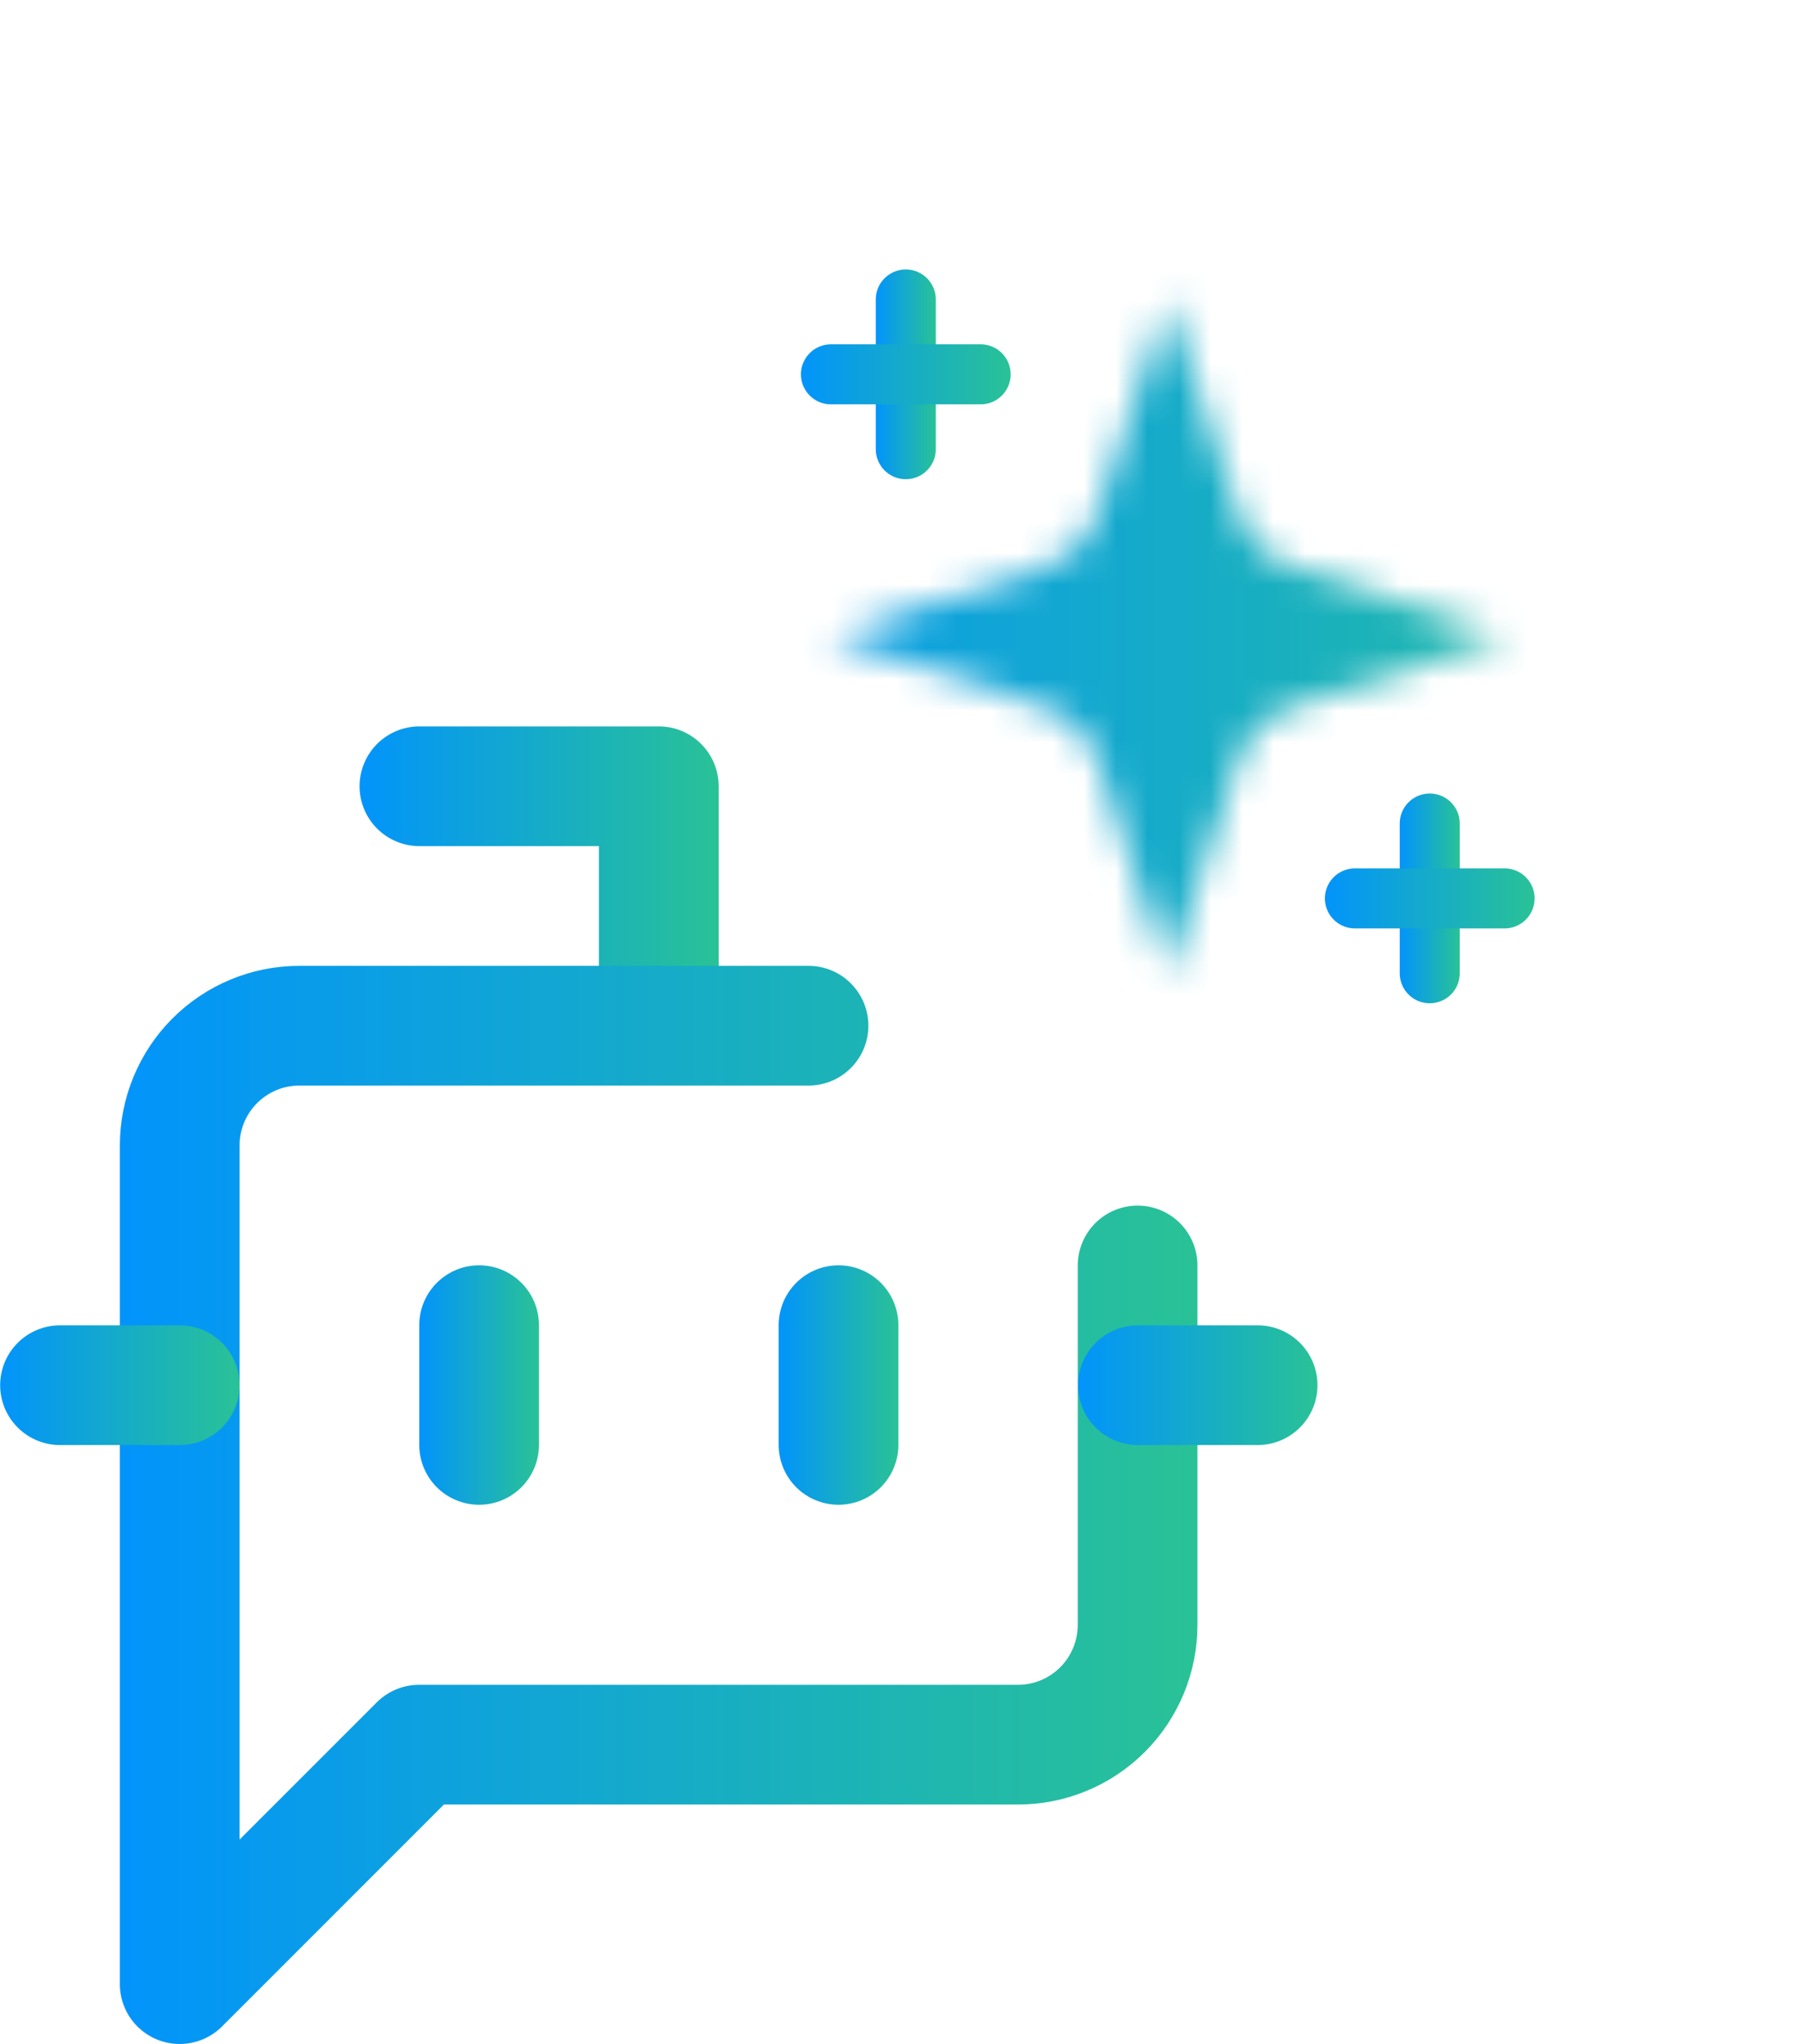 <?xml version="1.0" encoding="UTF-8"?>
<svg id="Layer_2" data-name="Layer 2" xmlns="http://www.w3.org/2000/svg" xmlns:xlink="http://www.w3.org/1999/xlink" viewBox="0 0 57.12 64.71">
  <defs>
    <style>
      .cls-1 {
        stroke: url(#linear-gradient-4);
      }

      .cls-1, .cls-2, .cls-3, .cls-4, .cls-5, .cls-6, .cls-7, .cls-8, .cls-9, .cls-10 {
        fill: none;
        stroke-linecap: round;
        stroke-linejoin: round;
      }

      .cls-1, .cls-3, .cls-5, .cls-6 {
        stroke-width: 1.9px;
      }

      .cls-2 {
        stroke: url(#linear-gradient-10);
      }

      .cls-2, .cls-4, .cls-7, .cls-8, .cls-9, .cls-10 {
        stroke-width: 3.79px;
      }

      .cls-11 {
        fill: #fff;
      }

      .cls-12 {
        mask: url(#mask);
      }

      .cls-3 {
        stroke: url(#linear-gradient-2);
      }

      .cls-4 {
        stroke: url(#linear-gradient-7);
      }

      .cls-5 {
        stroke: url(#linear-gradient-3);
      }

      .cls-6 {
        stroke: url(#linear-gradient-5);
      }

      .cls-7 {
        stroke: url(#linear-gradient-6);
      }

      .cls-8 {
        stroke: url(#linear-gradient-9);
      }

      .cls-13 {
        fill: url(#linear-gradient);
      }

      .cls-9 {
        stroke: url(#linear-gradient-11);
      }

      .cls-10 {
        stroke: url(#linear-gradient-8);
      }
    </style>
    <mask id="mask" x="16.83" y="0" width="40.29" height="40.29" maskUnits="userSpaceOnUse">
      <g id="path-2-inside-1_318_988" data-name="path-2-inside-1 318 988">
        <path class="cls-11" d="M36.98,9.48l-2.27,6.89c-.12.35-.31.67-.58.94-.26.26-.58.46-.94.58l-6.89,2.27,6.89,2.27c.35.12.67.31.94.58.26.26.46.58.58.94l2.27,6.89,2.27-6.89c.12-.35.31-.67.58-.94.26-.26.58-.46.94-.58l6.89-2.27-6.89-2.27c-.35-.12-.67-.31-.94-.58-.26-.26-.46-.58-.58-.94l-2.27-6.89Z"/>
      </g>
    </mask>
    <linearGradient id="linear-gradient" x1="16.83" y1="20.15" x2="57.12" y2="20.15" gradientUnits="userSpaceOnUse">
      <stop offset="0" stop-color="#0294fb"/>
      <stop offset="1" stop-color="#29c296"/>
    </linearGradient>
    <linearGradient id="linear-gradient-2" x1="27.73" y1="11.85" x2="29.63" y2="11.85" xlink:href="#linear-gradient"/>
    <linearGradient id="linear-gradient-3" x1="44.32" y1="28.44" x2="46.22" y2="28.44" xlink:href="#linear-gradient"/>
    <linearGradient id="linear-gradient-4" x1="25.36" y1="11.85" x2="32" y2="11.85" xlink:href="#linear-gradient"/>
    <linearGradient id="linear-gradient-5" x1="41.95" y1="28.44" x2="48.59" y2="28.44" xlink:href="#linear-gradient"/>
    <linearGradient id="linear-gradient-6" x1="11.38" y1="28.68" x2="22.75" y2="28.68" xlink:href="#linear-gradient"/>
    <linearGradient id="linear-gradient-7" x1="3.79" y1="47.64" x2="37.92" y2="47.64" xlink:href="#linear-gradient"/>
    <linearGradient id="linear-gradient-8" x1="0" y1="43.85" x2="7.58" y2="43.85" xlink:href="#linear-gradient"/>
    <linearGradient id="linear-gradient-9" x1="13.27" y1="43.85" x2="17.07" y2="43.85" xlink:href="#linear-gradient"/>
    <linearGradient id="linear-gradient-10" x1="24.65" y1="43.85" x2="28.44" y2="43.85" xlink:href="#linear-gradient"/>
    <linearGradient id="linear-gradient-11" x1="34.13" y1="43.85" x2="41.72" y2="43.85" xlink:href="#linear-gradient"/>
  </defs>
  <g id="Layer_1-2" data-name="Layer 1">
    <g>
      <g class="cls-12">
        <path class="cls-13" d="M36.98,9.48l9.01-2.96c-1.28-3.89-4.91-6.52-9.01-6.52s-7.73,2.63-9.01,6.52l9.01,2.96ZM34.71,16.37l-9.01-2.96h0l9.01,2.96ZM33.2,17.88l-2.96-9.01h0s2.96,9.01,2.96,9.01ZM26.31,20.15l-2.96-9.01c-3.89,1.28-6.52,4.91-6.52,9.01s2.63,7.73,6.52,9.01l2.96-9.01ZM33.2,22.41l-2.96,9.01h0l2.96-9.01ZM34.71,23.92l-9.01,2.96h0l9.01-2.96ZM36.98,30.81l-9.01,2.96c1.28,3.89,4.91,6.52,9.01,6.52s7.73-2.63,9.01-6.52l-9.01-2.96ZM39.24,23.92l9.01,2.96h0l-9.01-2.96ZM40.75,22.41l2.96,9.01h0l-2.96-9.01ZM47.64,20.15l2.96,9.01c3.89-1.28,6.52-4.91,6.52-9.01s-2.63-7.73-6.52-9.01l-2.96,9.01ZM40.75,17.88l2.96-9.01h0s-2.96,9.01-2.96,9.01ZM39.24,16.37l9.01-2.96h0l-9.01,2.96ZM27.97,6.52l-2.27,6.89,18.01,5.92,2.27-6.89-18.01-5.92ZM25.7,13.41c.35-1.06.94-2.02,1.73-2.81l13.41,13.41c1.31-1.31,2.3-2.91,2.88-4.68l-18.01-5.92ZM27.43,10.6c.79-.79,1.75-1.38,2.81-1.73l5.92,18.01c1.76-.58,3.36-1.57,4.68-2.88l-13.41-13.41ZM30.24,8.87l-6.89,2.27,5.92,18.01,6.89-2.27-5.92-18.01ZM23.35,29.15l6.89,2.27,5.92-18.01-6.89-2.27-5.92,18.01ZM30.24,31.42c-1.06-.35-2.02-.94-2.81-1.73l13.41-13.41c-1.31-1.31-2.91-2.3-4.68-2.88l-5.92,18.01ZM27.43,29.69c-.79-.79-1.38-1.75-1.73-2.81l18.01-5.92c-.58-1.76-1.57-3.36-2.88-4.68l-13.41,13.41ZM25.7,26.89l2.27,6.89,18.01-5.92-2.27-6.89-18.01,5.92ZM45.98,33.78l2.27-6.89-18.01-5.92-2.27,6.89,18.01,5.92ZM48.25,26.89c-.35,1.06-.94,2.02-1.73,2.81l-13.41-13.41c-1.31,1.31-2.3,2.91-2.88,4.68l18.01,5.92ZM46.52,29.69c-.79.79-1.75,1.38-2.81,1.73l-5.92-18.01c-1.76.58-3.36,1.57-4.68,2.88l13.41,13.41ZM43.71,31.42l6.89-2.27-5.92-18.01-6.89,2.27,5.92,18.01ZM50.6,11.14l-6.89-2.27-5.92,18.01,6.89,2.27,5.92-18.01ZM43.71,8.87c1.06.35,2.02.94,2.81,1.73l-13.41,13.41c1.31,1.31,2.91,2.3,4.68,2.88l5.92-18.01ZM46.52,10.6c.79.79,1.38,1.75,1.73,2.81l-18.01,5.92c.58,1.76,1.57,3.36,2.88,4.68l13.41-13.41ZM48.25,13.41l-2.27-6.89-18.01,5.92,2.27,6.89,18.01-5.92Z"/>
      </g>
      <path class="cls-3" d="M28.68,9.48v4.74"/>
      <path class="cls-5" d="M45.27,26.07v4.74"/>
      <path class="cls-1" d="M26.31,11.85h4.74"/>
      <path class="cls-6" d="M42.9,28.44h4.74"/>
      <path class="cls-7" d="M20.86,32.47v-7.58h-7.58"/>
      <path class="cls-4" d="M25.6,32.47H9.48c-1.01,0-1.97.4-2.68,1.11-.71.71-1.11,1.68-1.11,2.68v26.55l7.58-7.58h18.96c1.01,0,1.97-.4,2.68-1.11.71-.71,1.11-1.68,1.11-2.68v-11.38"/>
      <path class="cls-10" d="M1.9,43.85h3.79"/>
      <path class="cls-8" d="M15.17,41.95v3.79"/>
      <path class="cls-2" d="M26.55,41.95v3.79"/>
      <path class="cls-9" d="M36.03,43.85h3.79"/>
    </g>
  </g>
</svg>